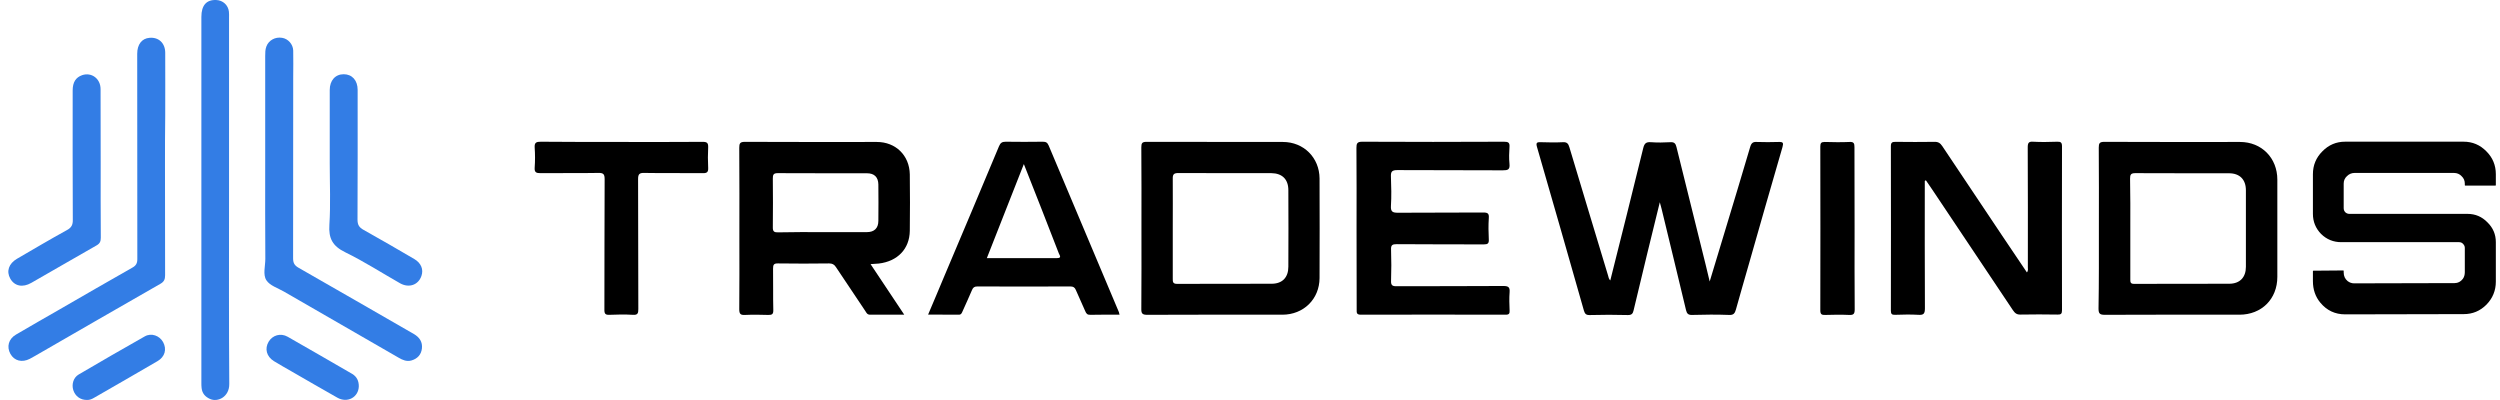 <svg width="200" height="32" viewBox="0 0 200 32" fill="none" xmlns="http://www.w3.org/2000/svg">
<g id="Layer_1" clip-path="url(#clip0_363_3107)">
<path id="Vector" d="M21.216 13.187V4.482C21.216 4.217 21.216 3.962 21.311 3.716C21.491 3.225 22.02 2.932 22.569 3.026C23.051 3.102 23.438 3.537 23.457 4.038C23.476 4.747 23.457 5.465 23.457 6.174C23.457 11.004 23.457 15.834 23.448 20.663C23.448 21.032 23.552 21.231 23.883 21.42C26.965 23.178 30.038 24.955 33.111 26.722C33.565 26.987 33.81 27.355 33.754 27.875C33.697 28.376 33.395 28.698 32.912 28.839C32.534 28.943 32.213 28.802 31.901 28.622C28.837 26.854 25.774 25.096 22.72 23.329C22.228 23.045 21.585 22.847 21.311 22.422C21.018 21.968 21.226 21.287 21.226 20.711C21.207 18.206 21.216 15.701 21.216 13.187Z" fill="#337DE5"/>
<path id="Vector_2" d="M13.199 13.168C13.199 16.117 13.199 19.066 13.208 22.015C13.208 22.337 13.133 22.535 12.83 22.705C9.483 24.614 6.145 26.552 2.808 28.471C2.666 28.556 2.524 28.631 2.382 28.707C1.758 29.028 1.144 28.868 0.832 28.31C0.52 27.743 0.68 27.119 1.276 26.769C2.448 26.079 3.63 25.408 4.812 24.728C6.732 23.622 8.651 22.507 10.589 21.41C10.882 21.25 10.986 21.061 10.986 20.73C10.977 15.257 10.977 9.775 10.977 4.302C10.977 3.556 11.346 3.074 11.96 3.026C12.698 2.96 13.218 3.452 13.218 4.227C13.227 5.9 13.218 7.563 13.218 9.236C13.199 10.55 13.199 11.854 13.199 13.168Z" fill="#337DE5"/>
<path id="Vector_3" d="M18.323 15.994C18.323 20.9 18.304 25.814 18.342 30.72C18.351 31.75 17.425 32.194 16.81 31.92C16.422 31.75 16.177 31.476 16.129 31.051C16.11 30.909 16.11 30.758 16.11 30.616V1.353C16.11 0.427 16.517 -0.036 17.302 0.002C17.831 0.021 18.257 0.408 18.313 0.937C18.332 1.098 18.323 1.259 18.323 1.419V15.994Z" fill="#337DE5"/>
<path id="Vector_4" d="M26.379 13.074V7.195C26.379 6.438 26.824 5.938 27.495 5.938C28.166 5.938 28.611 6.429 28.611 7.185C28.611 10.645 28.62 14.113 28.601 17.573C28.601 17.988 28.734 18.197 29.093 18.395C30.454 19.151 31.797 19.936 33.14 20.72C33.688 21.041 33.896 21.552 33.716 22.072C33.471 22.79 32.733 23.064 32.014 22.667C30.549 21.835 29.131 20.919 27.618 20.181C26.616 19.69 26.275 19.085 26.351 17.979C26.455 16.353 26.379 14.709 26.379 13.074Z" fill="#337DE5"/>
<path id="Vector_5" d="M8.055 13.14C8.055 15.096 8.046 17.053 8.064 19.019C8.064 19.312 7.989 19.482 7.724 19.633C5.975 20.626 4.245 21.637 2.505 22.629C1.815 23.026 1.162 22.894 0.822 22.289C0.491 21.703 0.699 21.089 1.361 20.701C2.694 19.926 4.018 19.142 5.36 18.404C5.729 18.206 5.833 17.97 5.824 17.573C5.805 14.123 5.814 10.673 5.814 7.232C5.814 6.58 6.06 6.193 6.571 6.013C7.318 5.758 8.046 6.287 8.046 7.128C8.055 9.123 8.055 11.127 8.055 13.14Z" fill="#337DE5"/>
<path id="Vector_6" d="M28.705 30.9C28.686 31.779 27.797 32.27 26.994 31.817C25.765 31.127 24.554 30.418 23.335 29.718C22.862 29.444 22.38 29.18 21.907 28.887C21.321 28.518 21.16 27.894 21.491 27.337C21.803 26.817 22.446 26.618 23.013 26.94C24.744 27.923 26.464 28.924 28.185 29.917C28.554 30.144 28.705 30.484 28.705 30.9Z" fill="#337DE5"/>
<path id="Vector_7" d="M6.958 31.996C6.438 32.006 6.013 31.694 5.861 31.202C5.72 30.749 5.871 30.21 6.287 29.964C8.046 28.934 9.804 27.913 11.582 26.911C12.111 26.609 12.764 26.854 13.047 27.365C13.359 27.941 13.198 28.546 12.593 28.896C10.92 29.879 9.237 30.834 7.554 31.807C7.365 31.921 7.176 32.006 6.958 31.996Z" fill="#337DE5"/>
<path id="Vector_8" d="M136.775 22.52C137.2 21.111 137.597 19.817 137.985 18.522C138.666 16.263 139.356 14.004 140.018 11.745C140.112 11.433 140.245 11.338 140.547 11.357C141.134 11.376 141.72 11.376 142.297 11.357C142.646 11.348 142.694 11.423 142.599 11.764C141.682 14.902 140.793 18.04 139.895 21.178C139.555 22.369 139.205 23.569 138.874 24.76C138.789 25.053 138.694 25.214 138.335 25.195C137.342 25.157 136.359 25.166 135.366 25.195C135.064 25.204 134.95 25.091 134.884 24.817C134.241 22.113 133.579 19.41 132.927 16.707C132.889 16.565 132.851 16.423 132.785 16.178C132.426 17.624 132.104 18.966 131.773 20.308C131.404 21.82 131.045 23.323 130.686 24.835C130.629 25.081 130.544 25.204 130.241 25.204C129.22 25.176 128.199 25.176 127.178 25.204C126.885 25.214 126.79 25.1 126.715 24.855C125.467 20.488 124.228 16.121 122.961 11.764C122.848 11.386 122.98 11.367 123.283 11.376C123.869 11.395 124.455 11.405 125.032 11.376C125.353 11.357 125.467 11.49 125.552 11.783C126.573 15.204 127.613 18.616 128.644 22.038C128.681 22.17 128.7 22.321 128.823 22.435C129.712 18.9 130.601 15.365 131.461 11.839C131.556 11.461 131.698 11.348 132.076 11.376C132.596 11.414 133.116 11.405 133.636 11.376C133.948 11.357 134.052 11.49 134.118 11.764C134.893 14.902 135.678 18.04 136.453 21.178C136.539 21.565 136.643 21.981 136.775 22.52Z" fill="black"/>
<path id="Vector_9" d="M69.645 21.13C70.553 22.491 71.423 23.805 72.34 25.176C71.375 25.176 70.487 25.166 69.607 25.176C69.371 25.176 69.314 25.015 69.22 24.873C68.435 23.701 67.65 22.539 66.875 21.367C66.733 21.149 66.582 21.074 66.326 21.074C64.965 21.093 63.603 21.093 62.242 21.074C61.901 21.064 61.845 21.187 61.845 21.489C61.864 22.586 61.835 23.692 61.864 24.798C61.873 25.128 61.769 25.204 61.457 25.195C60.843 25.176 60.218 25.166 59.604 25.195C59.245 25.213 59.141 25.119 59.141 24.741C59.16 22.879 59.15 21.017 59.15 19.155C59.15 16.707 59.16 14.268 59.141 11.82C59.141 11.48 59.197 11.348 59.585 11.348C63.102 11.367 66.629 11.357 70.146 11.357C71.659 11.357 72.756 12.435 72.784 13.947C72.803 15.45 72.803 16.962 72.784 18.465C72.765 19.911 71.81 20.903 70.307 21.083C70.108 21.102 69.919 21.111 69.645 21.13ZM65.816 18.569C66.998 18.569 68.18 18.578 69.362 18.569C69.948 18.569 70.269 18.247 70.269 17.671C70.279 16.697 70.279 15.733 70.269 14.76C70.26 14.174 69.948 13.862 69.362 13.862C66.979 13.852 64.596 13.871 62.214 13.852C61.864 13.852 61.826 13.994 61.826 14.287C61.835 15.582 61.845 16.877 61.826 18.172C61.816 18.531 61.939 18.597 62.261 18.588C63.452 18.559 64.634 18.569 65.816 18.569Z" fill="black"/>
<path id="Vector_10" d="M167.91 18.229C167.91 16.093 167.92 13.956 167.901 11.811C167.901 11.461 167.967 11.348 168.345 11.348C171.966 11.367 175.588 11.357 179.199 11.357C180.93 11.357 182.187 12.633 182.187 14.372V22.151C182.187 23.919 180.93 25.176 179.152 25.176C175.569 25.176 171.976 25.166 168.392 25.185C167.995 25.185 167.882 25.1 167.882 24.684C167.92 22.539 167.91 20.384 167.91 18.229ZM170.425 18.266V22.349C170.425 22.558 170.425 22.709 170.718 22.709C173.262 22.699 175.815 22.709 178.358 22.699C179.199 22.69 179.672 22.179 179.672 21.348V15.223C179.672 14.363 179.181 13.862 178.32 13.862C175.824 13.852 173.328 13.871 170.822 13.852C170.463 13.852 170.406 13.975 170.406 14.297C170.435 15.61 170.425 16.943 170.425 18.266Z" fill="black"/>
<path id="Vector_11" d="M91.316 18.247C91.316 16.093 91.325 13.937 91.306 11.782C91.306 11.452 91.372 11.348 91.722 11.348C95.362 11.357 98.993 11.348 102.633 11.357C104.297 11.357 105.555 12.614 105.564 14.278C105.574 16.934 105.574 19.59 105.564 22.246C105.555 23.928 104.288 25.176 102.586 25.176C98.984 25.176 95.381 25.166 91.779 25.185C91.401 25.185 91.297 25.091 91.306 24.712C91.325 22.558 91.316 20.402 91.316 18.247ZM93.821 18.247V22.283C93.821 22.529 93.812 22.709 94.162 22.709C96.696 22.699 99.22 22.709 101.754 22.699C102.595 22.69 103.068 22.189 103.068 21.338C103.078 19.297 103.078 17.255 103.068 15.213C103.068 14.344 102.577 13.862 101.707 13.852C99.23 13.843 96.743 13.862 94.266 13.843C93.888 13.843 93.812 13.966 93.821 14.316C93.831 15.629 93.821 16.934 93.821 18.247Z" fill="black"/>
<path id="Vector_12" d="M153.983 14.476C153.983 17.879 153.974 21.272 153.993 24.675C153.993 25.119 153.87 25.214 153.454 25.185C152.839 25.148 152.224 25.166 151.6 25.185C151.345 25.195 151.27 25.11 151.27 24.855C151.279 20.469 151.279 16.074 151.27 11.688C151.27 11.386 151.392 11.348 151.648 11.348C152.688 11.357 153.728 11.367 154.758 11.348C155.061 11.338 155.222 11.452 155.382 11.688C156.98 14.089 158.578 16.48 160.186 18.872C160.829 19.836 161.481 20.8 162.152 21.792C162.275 21.65 162.228 21.499 162.228 21.367C162.228 18.172 162.237 14.987 162.218 11.792C162.218 11.433 162.294 11.31 162.663 11.338C163.296 11.376 163.93 11.357 164.563 11.338C164.837 11.329 164.96 11.376 164.96 11.698C164.951 16.074 164.951 20.441 164.96 24.817C164.96 25.091 164.885 25.176 164.611 25.166C163.618 25.148 162.634 25.148 161.642 25.166C161.33 25.176 161.188 25.044 161.027 24.807C158.881 21.584 156.735 18.38 154.579 15.166C154.409 14.911 154.238 14.665 154.068 14.42C154.04 14.448 154.011 14.457 153.983 14.476Z" fill="black"/>
<path id="Vector_13" d="M108.524 18.257C108.524 16.121 108.534 13.975 108.515 11.839C108.515 11.49 108.562 11.338 108.978 11.338C112.76 11.357 116.542 11.357 120.324 11.338C120.655 11.338 120.787 11.405 120.759 11.754C120.73 12.208 120.712 12.662 120.759 13.115C120.806 13.579 120.617 13.626 120.22 13.626C117.412 13.607 114.604 13.626 111.796 13.607C111.342 13.607 111.257 13.739 111.275 14.146C111.304 14.921 111.323 15.705 111.275 16.48C111.247 16.953 111.427 17.019 111.843 17.019C114.112 17 116.391 17.019 118.66 17C119.029 17 119.133 17.085 119.104 17.454C119.066 18.021 119.076 18.588 119.104 19.155C119.123 19.486 119.01 19.552 118.698 19.552C116.381 19.543 114.055 19.552 111.739 19.533C111.389 19.533 111.266 19.599 111.285 19.977C111.313 20.8 111.313 21.631 111.285 22.454C111.266 22.832 111.398 22.907 111.748 22.898C114.585 22.889 117.431 22.898 120.267 22.879C120.683 22.879 120.797 22.983 120.768 23.38C120.73 23.862 120.749 24.354 120.768 24.835C120.778 25.072 120.74 25.176 120.456 25.176C116.589 25.166 112.732 25.166 108.864 25.176C108.505 25.176 108.534 24.996 108.534 24.76C108.524 22.596 108.524 20.431 108.524 18.257Z" fill="black"/>
<path id="Vector_14" d="M89.566 25.176C88.753 25.176 87.987 25.166 87.231 25.185C86.985 25.195 86.9 25.091 86.815 24.883C86.578 24.316 86.304 23.767 86.068 23.2C85.983 22.992 85.86 22.917 85.633 22.917C83.146 22.926 80.669 22.926 78.182 22.917C77.946 22.917 77.842 23.002 77.757 23.21C77.52 23.777 77.256 24.335 77.01 24.892C76.944 25.034 76.906 25.185 76.688 25.176C75.894 25.166 75.109 25.166 74.249 25.166C74.693 24.108 75.128 23.106 75.544 22.095C77.01 18.626 78.475 15.166 79.922 11.697C80.035 11.433 80.158 11.338 80.451 11.338C81.444 11.357 82.428 11.348 83.42 11.338C83.666 11.338 83.789 11.395 83.893 11.641C85.765 16.093 87.637 20.535 89.519 24.987C89.519 25.034 89.538 25.081 89.566 25.176ZM81.908 13.125C80.905 15.677 79.941 18.134 78.948 20.648H84.564C84.962 20.648 84.772 20.431 84.706 20.27C83.799 17.926 82.881 15.582 81.908 13.125Z" fill="black"/>
<path id="Vector_15" d="M49.695 11.357C51.869 11.357 54.044 11.367 56.219 11.348C56.559 11.348 56.663 11.433 56.654 11.773C56.625 12.321 56.625 12.879 56.654 13.427C56.672 13.777 56.55 13.862 56.209 13.853C54.649 13.834 53.089 13.862 51.538 13.834C51.16 13.824 51.047 13.928 51.047 14.316C51.066 17.785 51.047 21.253 51.066 24.722C51.066 25.062 51.019 25.214 50.621 25.185C50.007 25.148 49.383 25.157 48.768 25.185C48.418 25.204 48.343 25.091 48.352 24.75C48.362 21.282 48.352 17.813 48.371 14.344C48.371 13.947 48.286 13.824 47.87 13.834C46.329 13.862 44.788 13.834 43.246 13.853C42.906 13.853 42.745 13.796 42.774 13.408C42.812 12.879 42.812 12.34 42.774 11.802C42.745 11.386 42.925 11.338 43.275 11.338C45.402 11.357 47.548 11.357 49.695 11.357Z" fill="black"/>
<path id="Vector_16" d="M148.367 18.276C148.367 20.431 148.357 22.586 148.376 24.741C148.376 25.11 148.291 25.213 147.923 25.195C147.289 25.166 146.656 25.176 146.022 25.195C145.748 25.204 145.625 25.157 145.625 24.835C145.634 20.459 145.634 16.093 145.625 11.716C145.625 11.442 145.701 11.357 145.975 11.357C146.637 11.376 147.308 11.386 147.97 11.357C148.31 11.338 148.357 11.48 148.357 11.773C148.357 13.938 148.367 16.102 148.367 18.276Z" fill="black"/>
<path id="Vector_17" d="M199.667 19.373V22.529C199.667 23.244 199.415 23.859 198.912 24.375C198.409 24.878 197.807 25.129 197.105 25.129L187.614 25.149C186.807 25.149 186.145 24.838 185.629 24.216C185.232 23.74 185.033 23.164 185.033 22.489V21.695C185.033 21.669 185.046 21.656 185.073 21.656L187.456 21.636C187.482 21.636 187.495 21.649 187.495 21.676V21.795C187.495 22.086 187.601 22.317 187.813 22.489C187.972 22.609 188.144 22.668 188.329 22.668L196.371 22.648C196.635 22.648 196.854 22.536 197.026 22.311C197.132 22.165 197.185 21.987 197.185 21.775V19.83C197.185 19.711 197.138 19.605 197.046 19.512C196.966 19.419 196.86 19.373 196.728 19.373H187.297C186.675 19.373 186.138 19.155 185.688 18.718C185.252 18.268 185.033 17.732 185.033 17.11V13.935C185.033 13.22 185.285 12.611 185.788 12.109C186.291 11.592 186.9 11.335 187.614 11.335H197.085C197.8 11.335 198.409 11.592 198.912 12.109C199.415 12.611 199.667 13.22 199.667 13.935V14.808C199.667 14.835 199.653 14.848 199.627 14.848H197.224C197.198 14.848 197.185 14.835 197.185 14.808V14.689C197.185 14.451 197.099 14.252 196.927 14.094C196.768 13.921 196.563 13.835 196.311 13.835H188.369C188.131 13.835 187.925 13.921 187.753 14.094C187.581 14.252 187.495 14.451 187.495 14.689V16.654C187.495 16.786 187.542 16.899 187.634 16.991C187.727 17.071 187.833 17.11 187.952 17.11H197.403C198.025 17.11 198.555 17.335 198.992 17.785C199.442 18.222 199.667 18.751 199.667 19.373Z" fill="black"/>
</g>
<defs>
<clipPath id="clip0_363_3107">
<rect width="199" height="32" fill="white" transform="translate(0.667)"/>
</clipPath>
</defs>
</svg>
